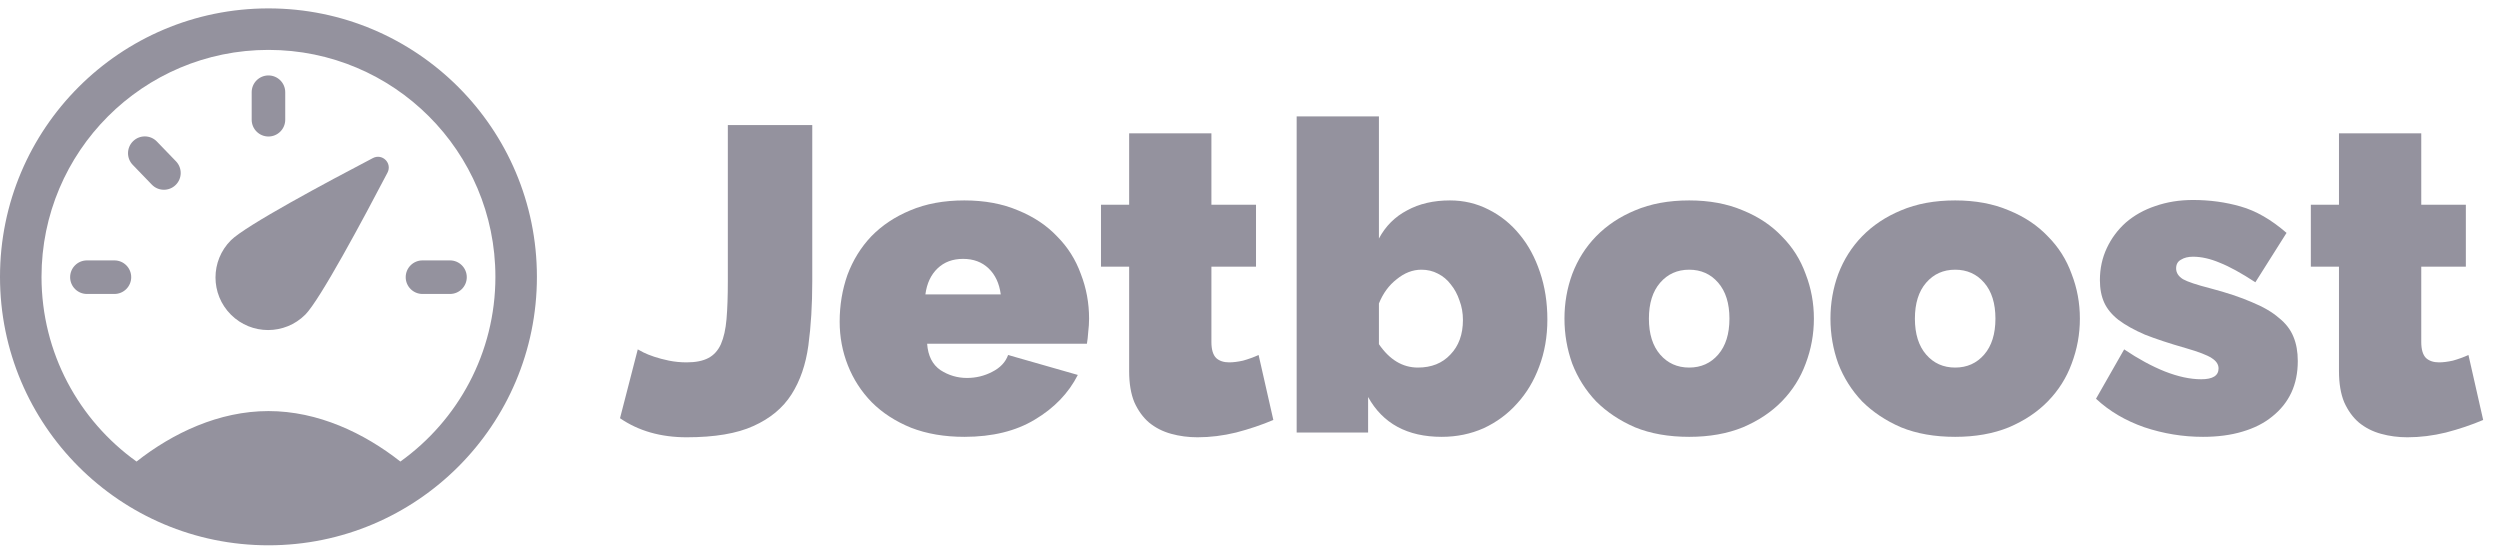 <svg width="149" height="33" viewBox="0 0 149 33" fill="none" xmlns="http://www.w3.org/2000/svg">
<g clip-path="url(#clip0_6102_4147)">
<path d="M17 5.496C17 4.943 16.552 4.496 16 4.496C15.448 4.496 15 4.943 15 5.496V7.136C15 7.688 15.448 8.136 16 8.136C16.552 8.136 17 7.688 17 7.136V5.496Z" fill="#94929E"/>
<path d="M9.35 8.435C8.966 8.038 8.333 8.027 7.936 8.411C7.538 8.794 7.527 9.428 7.911 9.825L9.05 11.005C9.434 11.402 10.067 11.413 10.464 11.029C10.862 10.646 10.873 10.013 10.489 9.615L9.35 8.435Z" fill="#94929E"/>
<path d="M4.18 16.52C4.18 15.968 4.628 15.52 5.18 15.52H6.82C7.373 15.52 7.82 15.968 7.82 16.52C7.82 17.072 7.373 17.52 6.82 17.52H5.18C4.628 17.52 4.18 17.072 4.18 16.52Z" fill="#94929E"/>
<path d="M25.18 15.52C24.628 15.52 24.18 15.968 24.18 16.52C24.18 17.072 24.628 17.52 25.18 17.52H26.82C27.373 17.52 27.82 17.072 27.82 16.52C27.82 15.968 27.373 15.52 26.82 15.52H25.18Z" fill="#94929E"/>
<path d="M18.194 18.753C16.971 19.977 14.986 19.977 13.762 18.753C12.538 17.529 12.538 15.545 13.762 14.321C14.638 13.445 19.519 10.835 22.223 9.422C22.789 9.126 23.389 9.726 23.093 10.293C21.68 12.996 19.07 17.877 18.194 18.753Z" fill="#94929E"/>
<path fill-rule="evenodd" clip-rule="evenodd" d="M32 16.5C32 25.337 24.837 32.5 16 32.5C7.163 32.5 0 25.337 0 16.5C0 7.663 7.163 0.5 16 0.5C24.837 0.5 32 7.663 32 16.5ZM8.138 27.508C10.296 25.811 13.046 24.5 16 24.5C18.954 24.5 21.704 25.811 23.862 27.508C27.291 25.054 29.526 21.038 29.526 16.5C29.526 9.03 23.47 2.974 16 2.974C8.53 2.974 2.474 9.03 2.474 16.5C2.474 21.038 4.709 25.054 8.138 27.508Z" fill="#94929E"/>
<path d="M38.011 20.823C38.062 20.857 38.174 20.917 38.346 21.003C38.518 21.09 38.733 21.175 38.992 21.262C39.249 21.348 39.542 21.425 39.869 21.494C40.213 21.563 40.566 21.597 40.927 21.597C41.461 21.597 41.891 21.511 42.218 21.339C42.544 21.167 42.794 20.892 42.966 20.513C43.138 20.117 43.25 19.618 43.301 19.016C43.353 18.397 43.379 17.648 43.379 16.771V7.454H48.411V16.771C48.411 18.165 48.334 19.438 48.179 20.59C48.024 21.726 47.689 22.698 47.173 23.507C46.657 24.316 45.9 24.944 44.902 25.391C43.921 25.838 42.596 26.062 40.927 26.062C39.379 26.062 38.054 25.683 36.953 24.926L38.011 20.823Z" fill="#94929E"/>
<path d="M57.477 26.036C56.289 26.036 55.231 25.855 54.302 25.494C53.373 25.116 52.59 24.608 51.954 23.971C51.334 23.335 50.861 22.604 50.534 21.778C50.207 20.952 50.044 20.083 50.044 19.171C50.044 18.191 50.199 17.261 50.508 16.384C50.835 15.507 51.309 14.741 51.928 14.087C52.565 13.433 53.339 12.917 54.251 12.539C55.18 12.143 56.255 11.945 57.477 11.945C58.681 11.945 59.748 12.143 60.677 12.539C61.606 12.917 62.38 13.433 63 14.087C63.636 14.724 64.109 15.472 64.419 16.332C64.746 17.175 64.909 18.061 64.909 18.991C64.909 19.249 64.892 19.515 64.858 19.791C64.841 20.049 64.815 20.281 64.78 20.487H55.257C55.309 21.21 55.575 21.735 56.057 22.062C56.539 22.372 57.064 22.526 57.632 22.526C58.165 22.526 58.664 22.406 59.128 22.165C59.61 21.924 59.928 21.589 60.083 21.158L64.238 22.346C63.688 23.43 62.836 24.316 61.683 25.004C60.548 25.692 59.146 26.036 57.477 26.036ZM59.645 17.545C59.559 16.892 59.318 16.375 58.922 15.997C58.526 15.618 58.019 15.429 57.399 15.429C56.78 15.429 56.272 15.618 55.877 15.997C55.481 16.375 55.24 16.892 55.154 17.545H59.645Z" fill="#94929E"/>
<path d="M75.891 25.03C75.203 25.322 74.462 25.572 73.671 25.778C72.897 25.967 72.131 26.062 71.374 26.062C70.823 26.062 70.299 25.993 69.8 25.855C69.301 25.718 68.862 25.494 68.484 25.184C68.123 24.875 67.83 24.47 67.606 23.971C67.4 23.472 67.297 22.853 67.297 22.113V15.893H65.619V12.203H67.297V7.945H72.2V12.203H74.858V15.893H72.2V20.384C72.2 20.831 72.295 21.15 72.484 21.339C72.673 21.511 72.931 21.597 73.258 21.597C73.499 21.597 73.774 21.563 74.084 21.494C74.394 21.408 74.704 21.296 75.013 21.158L75.891 25.03Z" fill="#94929E"/>
<path d="M85.926 26.036C83.879 26.036 82.417 25.245 81.539 23.662V25.778H77.281V6.938H82.184V14.216C82.58 13.476 83.139 12.917 83.862 12.539C84.584 12.143 85.436 11.945 86.417 11.945C87.243 11.945 88.008 12.126 88.714 12.487C89.437 12.848 90.056 13.347 90.572 13.984C91.088 14.603 91.492 15.352 91.785 16.229C92.077 17.089 92.223 18.027 92.223 19.042C92.223 20.057 92.061 20.995 91.734 21.855C91.423 22.698 90.985 23.43 90.418 24.049C89.867 24.668 89.204 25.159 88.43 25.52C87.656 25.864 86.821 26.036 85.926 26.036ZM84.507 21.907C85.316 21.907 85.961 21.649 86.442 21.133C86.942 20.616 87.191 19.928 87.191 19.068C87.191 18.655 87.122 18.268 86.984 17.907C86.864 17.545 86.692 17.227 86.468 16.952C86.262 16.676 86.004 16.461 85.694 16.306C85.402 16.152 85.075 16.074 84.714 16.074C84.198 16.074 83.707 16.263 83.243 16.642C82.778 17.003 82.425 17.485 82.184 18.087V20.513C82.821 21.442 83.595 21.907 84.507 21.907Z" fill="#94929E"/>
<path d="M100.675 26.036C99.453 26.036 98.378 25.847 97.449 25.468C96.537 25.073 95.763 24.556 95.126 23.92C94.506 23.266 94.033 22.518 93.706 21.675C93.397 20.814 93.242 19.92 93.242 18.991C93.242 18.061 93.397 17.175 93.706 16.332C94.033 15.472 94.506 14.724 95.126 14.087C95.763 13.433 96.537 12.917 97.449 12.539C98.378 12.143 99.453 11.945 100.675 11.945C101.879 11.945 102.946 12.143 103.875 12.539C104.804 12.917 105.578 13.433 106.198 14.087C106.834 14.724 107.307 15.472 107.617 16.332C107.944 17.175 108.108 18.061 108.108 18.991C108.108 19.92 107.944 20.814 107.617 21.675C107.307 22.518 106.834 23.266 106.198 23.92C105.578 24.556 104.804 25.073 103.875 25.468C102.946 25.847 101.879 26.036 100.675 26.036ZM98.275 18.991C98.275 19.902 98.498 20.616 98.945 21.133C99.393 21.649 99.969 21.907 100.675 21.907C101.38 21.907 101.957 21.649 102.404 21.133C102.851 20.616 103.075 19.902 103.075 18.991C103.075 18.079 102.851 17.365 102.404 16.849C101.957 16.332 101.38 16.074 100.675 16.074C99.969 16.074 99.393 16.332 98.945 16.849C98.498 17.365 98.275 18.079 98.275 18.991Z" fill="#94929E"/>
<path d="M116.528 26.036C115.306 26.036 114.231 25.847 113.302 25.468C112.39 25.073 111.616 24.556 110.979 23.92C110.36 23.266 109.887 22.518 109.56 21.675C109.25 20.814 109.095 19.92 109.095 18.991C109.095 18.061 109.25 17.175 109.56 16.332C109.887 15.472 110.36 14.724 110.979 14.087C111.616 13.433 112.39 12.917 113.302 12.539C114.231 12.143 115.306 11.945 116.528 11.945C117.732 11.945 118.799 12.143 119.728 12.539C120.657 12.917 121.431 13.433 122.051 14.087C122.688 14.724 123.161 15.472 123.47 16.332C123.797 17.175 123.961 18.061 123.961 18.991C123.961 19.92 123.797 20.814 123.47 21.675C123.161 22.518 122.688 23.266 122.051 23.92C121.431 24.556 120.657 25.073 119.728 25.468C118.799 25.847 117.732 26.036 116.528 26.036ZM114.128 18.991C114.128 19.902 114.352 20.616 114.799 21.133C115.246 21.649 115.822 21.907 116.528 21.907C117.234 21.907 117.81 21.649 118.257 21.133C118.704 20.616 118.928 19.902 118.928 18.991C118.928 18.079 118.704 17.365 118.257 16.849C117.81 16.332 117.234 16.074 116.528 16.074C115.822 16.074 115.246 16.332 114.799 16.849C114.352 17.365 114.128 18.079 114.128 18.991Z" fill="#94929E"/>
<path d="M131.297 26.036C130.109 26.036 128.948 25.847 127.812 25.468C126.677 25.073 125.714 24.505 124.922 23.765L126.6 20.823C127.443 21.391 128.251 21.829 129.026 22.139C129.817 22.449 130.539 22.604 131.193 22.604C131.882 22.604 132.226 22.389 132.226 21.958C132.226 21.718 132.088 21.511 131.813 21.339C131.555 21.167 131.039 20.969 130.264 20.745C129.301 20.47 128.492 20.203 127.838 19.945C127.202 19.67 126.677 19.378 126.264 19.068C125.869 18.758 125.584 18.414 125.412 18.036C125.24 17.657 125.154 17.21 125.154 16.694C125.154 16.005 125.292 15.369 125.567 14.784C125.842 14.199 126.221 13.691 126.703 13.261C127.202 12.831 127.787 12.504 128.458 12.28C129.146 12.04 129.894 11.919 130.703 11.919C131.701 11.919 132.647 12.048 133.542 12.306C134.454 12.564 135.366 13.089 136.278 13.88L134.42 16.823C133.576 16.272 132.871 15.885 132.303 15.661C131.735 15.42 131.202 15.3 130.703 15.3C130.411 15.3 130.17 15.36 129.981 15.481C129.791 15.584 129.697 15.756 129.697 15.997C129.697 16.255 129.834 16.47 130.109 16.642C130.385 16.797 130.927 16.977 131.735 17.184C132.716 17.442 133.542 17.717 134.213 18.01C134.884 18.285 135.417 18.595 135.813 18.939C136.226 19.266 136.518 19.644 136.69 20.074C136.863 20.487 136.948 20.969 136.948 21.52C136.948 22.225 136.82 22.853 136.562 23.404C136.303 23.954 135.925 24.427 135.426 24.823C134.944 25.219 134.351 25.52 133.645 25.726C132.957 25.933 132.174 26.036 131.297 26.036Z" fill="#94929E"/>
<path d="M147.997 25.03C147.309 25.322 146.569 25.572 145.778 25.778C145.004 25.967 144.238 26.062 143.481 26.062C142.93 26.062 142.406 25.993 141.907 25.855C141.408 25.718 140.969 25.494 140.591 25.184C140.229 24.875 139.937 24.47 139.713 23.971C139.507 23.472 139.403 22.853 139.403 22.113V15.893H137.726V12.203H139.403V7.945H144.307V12.203H146.965V15.893H144.307V20.384C144.307 20.831 144.402 21.15 144.591 21.339C144.78 21.511 145.038 21.597 145.365 21.597C145.606 21.597 145.881 21.563 146.191 21.494C146.5 21.408 146.811 21.296 147.12 21.158L147.997 25.03Z" fill="#94929E"/>
</g>
<defs>
<clipPath id="clip0_6102_4147">
<rect width="148.174" height="32" fill="white" transform="translate(0 0.5)"/>
</clipPath>
</defs>
</svg>
